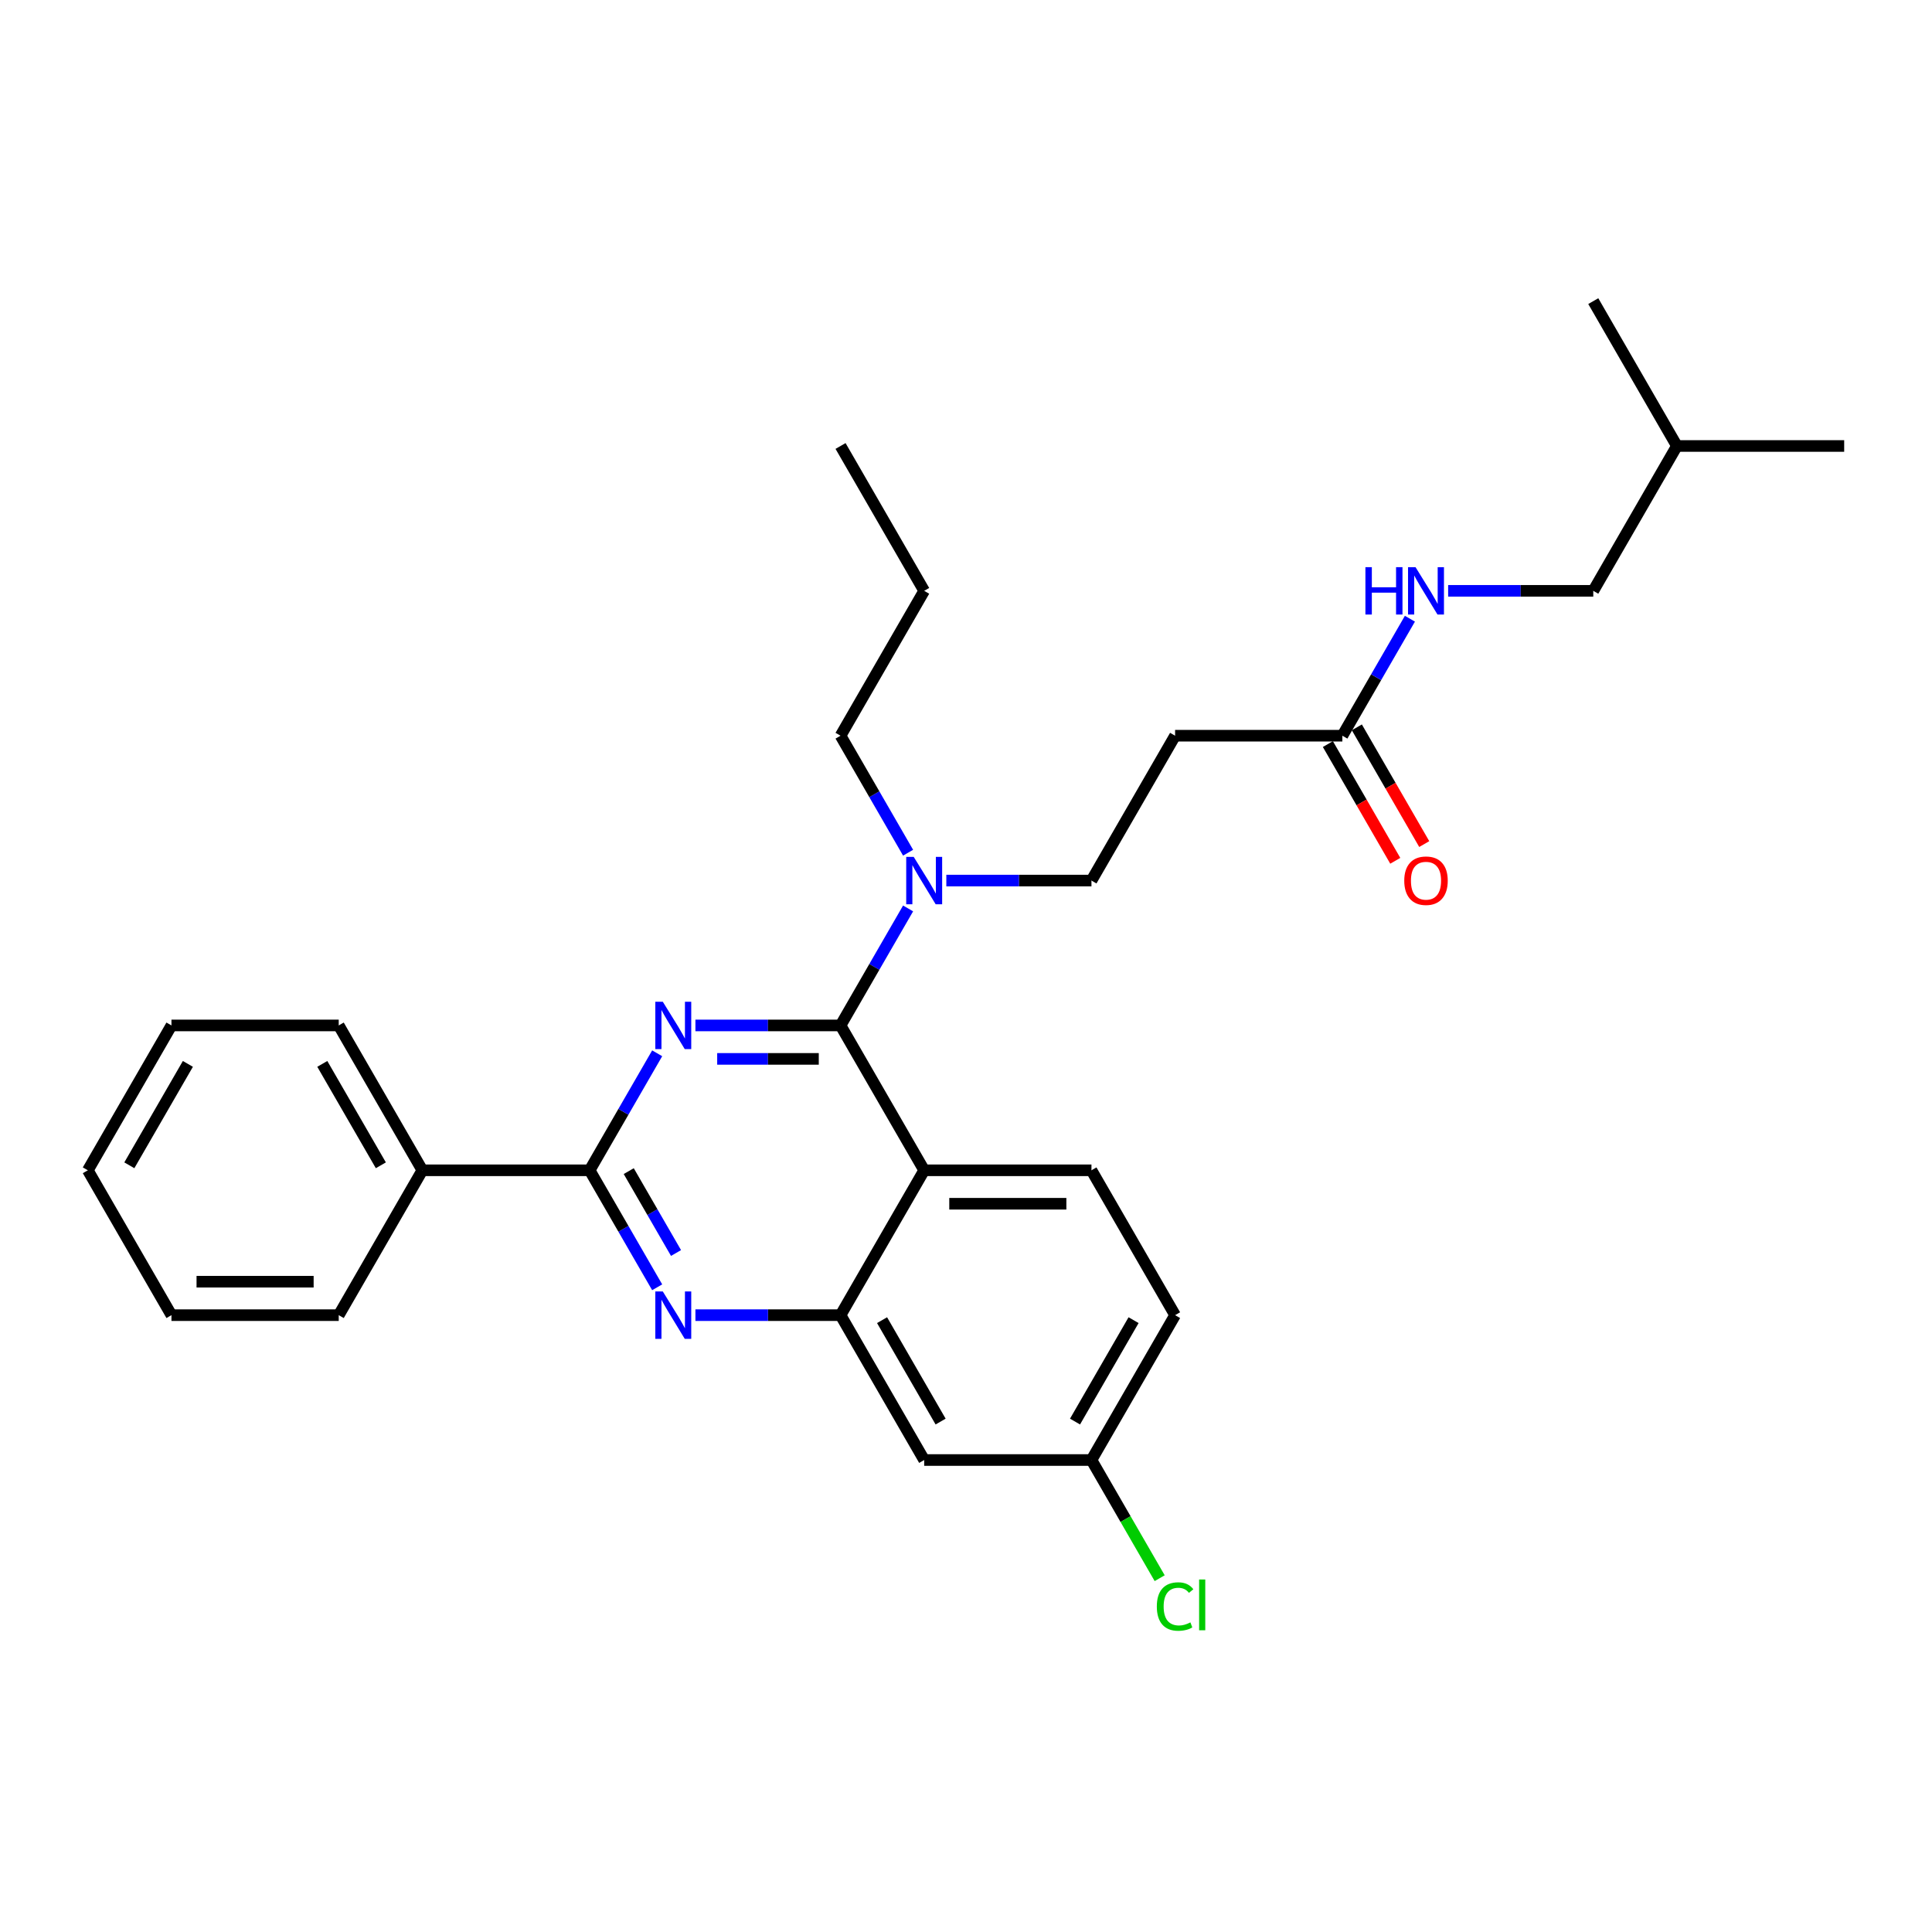 <?xml version='1.0' encoding='iso-8859-1'?>
<svg version='1.1' baseProfile='full'
              xmlns='http://www.w3.org/2000/svg'
                      xmlns:rdkit='http://www.rdkit.org/xml'
                      xmlns:xlink='http://www.w3.org/1999/xlink'
                  xml:space='preserve'
width='1000px' height='1000px' viewBox='0 0 1000 1000'>
<!-- END OF HEADER -->
<rect style='opacity:1.0;fill:#FFFFFF;stroke:none' width='1000' height='1000' x='0' y='0'> </rect>
<path class='bond-0' d='M 694.805,380.802 L 712.286,350.524' style='fill:none;fill-rule:evenodd;stroke:#000000;stroke-width:6px;stroke-linecap:butt;stroke-linejoin:miter;stroke-opacity:1' />
<path class='bond-0' d='M 712.286,350.524 L 729.767,320.246' style='fill:none;fill-rule:evenodd;stroke:#0000FF;stroke-width:6px;stroke-linecap:butt;stroke-linejoin:miter;stroke-opacity:1' />
<path class='bond-1' d='M 687.307,385.131 L 704.748,415.34' style='fill:none;fill-rule:evenodd;stroke:#000000;stroke-width:6px;stroke-linecap:butt;stroke-linejoin:miter;stroke-opacity:1' />
<path class='bond-1' d='M 704.748,415.34 L 722.189,445.549' style='fill:none;fill-rule:evenodd;stroke:#FF0000;stroke-width:6px;stroke-linecap:butt;stroke-linejoin:miter;stroke-opacity:1' />
<path class='bond-1' d='M 702.303,376.473 L 719.744,406.682' style='fill:none;fill-rule:evenodd;stroke:#000000;stroke-width:6px;stroke-linecap:butt;stroke-linejoin:miter;stroke-opacity:1' />
<path class='bond-1' d='M 719.744,406.682 L 737.185,436.891' style='fill:none;fill-rule:evenodd;stroke:#FF0000;stroke-width:6px;stroke-linecap:butt;stroke-linejoin:miter;stroke-opacity:1' />
<path class='bond-2' d='M 694.805,380.802 L 608.225,380.802' style='fill:none;fill-rule:evenodd;stroke:#000000;stroke-width:6px;stroke-linecap:butt;stroke-linejoin:miter;stroke-opacity:1' />
<path class='bond-3' d='M 749.558,305.821 L 787.117,305.821' style='fill:none;fill-rule:evenodd;stroke:#0000FF;stroke-width:6px;stroke-linecap:butt;stroke-linejoin:miter;stroke-opacity:1' />
<path class='bond-3' d='M 787.117,305.821 L 824.675,305.821' style='fill:none;fill-rule:evenodd;stroke:#000000;stroke-width:6px;stroke-linecap:butt;stroke-linejoin:miter;stroke-opacity:1' />
<path class='bond-4' d='M 608.225,380.802 L 564.935,455.782' style='fill:none;fill-rule:evenodd;stroke:#000000;stroke-width:6px;stroke-linecap:butt;stroke-linejoin:miter;stroke-opacity:1' />
<path class='bond-5' d='M 564.935,455.782 L 527.377,455.782' style='fill:none;fill-rule:evenodd;stroke:#000000;stroke-width:6px;stroke-linecap:butt;stroke-linejoin:miter;stroke-opacity:1' />
<path class='bond-5' d='M 527.377,455.782 L 489.818,455.782' style='fill:none;fill-rule:evenodd;stroke:#0000FF;stroke-width:6px;stroke-linecap:butt;stroke-linejoin:miter;stroke-opacity:1' />
<path class='bond-6' d='M 470.027,441.358 L 452.546,411.08' style='fill:none;fill-rule:evenodd;stroke:#0000FF;stroke-width:6px;stroke-linecap:butt;stroke-linejoin:miter;stroke-opacity:1' />
<path class='bond-6' d='M 452.546,411.08 L 435.065,380.802' style='fill:none;fill-rule:evenodd;stroke:#000000;stroke-width:6px;stroke-linecap:butt;stroke-linejoin:miter;stroke-opacity:1' />
<path class='bond-7' d='M 470.027,470.207 L 452.546,500.485' style='fill:none;fill-rule:evenodd;stroke:#0000FF;stroke-width:6px;stroke-linecap:butt;stroke-linejoin:miter;stroke-opacity:1' />
<path class='bond-7' d='M 452.546,500.485 L 435.065,530.763' style='fill:none;fill-rule:evenodd;stroke:#000000;stroke-width:6px;stroke-linecap:butt;stroke-linejoin:miter;stroke-opacity:1' />
<path class='bond-8' d='M 608.225,680.724 L 564.935,755.705' style='fill:none;fill-rule:evenodd;stroke:#000000;stroke-width:6px;stroke-linecap:butt;stroke-linejoin:miter;stroke-opacity:1' />
<path class='bond-8' d='M 586.735,683.313 L 556.432,735.8' style='fill:none;fill-rule:evenodd;stroke:#000000;stroke-width:6px;stroke-linecap:butt;stroke-linejoin:miter;stroke-opacity:1' />
<path class='bond-9' d='M 608.225,680.724 L 564.935,605.744' style='fill:none;fill-rule:evenodd;stroke:#000000;stroke-width:6px;stroke-linecap:butt;stroke-linejoin:miter;stroke-opacity:1' />
<path class='bond-10' d='M 564.935,755.705 L 582.591,786.286' style='fill:none;fill-rule:evenodd;stroke:#000000;stroke-width:6px;stroke-linecap:butt;stroke-linejoin:miter;stroke-opacity:1' />
<path class='bond-10' d='M 582.591,786.286 L 600.247,816.867' style='fill:none;fill-rule:evenodd;stroke:#00CC00;stroke-width:6px;stroke-linecap:butt;stroke-linejoin:miter;stroke-opacity:1' />
<path class='bond-11' d='M 564.935,755.705 L 478.355,755.705' style='fill:none;fill-rule:evenodd;stroke:#000000;stroke-width:6px;stroke-linecap:butt;stroke-linejoin:miter;stroke-opacity:1' />
<path class='bond-12' d='M 478.355,755.705 L 435.065,680.724' style='fill:none;fill-rule:evenodd;stroke:#000000;stroke-width:6px;stroke-linecap:butt;stroke-linejoin:miter;stroke-opacity:1' />
<path class='bond-12' d='M 486.858,735.8 L 456.555,683.313' style='fill:none;fill-rule:evenodd;stroke:#000000;stroke-width:6px;stroke-linecap:butt;stroke-linejoin:miter;stroke-opacity:1' />
<path class='bond-13' d='M 564.935,605.744 L 478.355,605.744' style='fill:none;fill-rule:evenodd;stroke:#000000;stroke-width:6px;stroke-linecap:butt;stroke-linejoin:miter;stroke-opacity:1' />
<path class='bond-13' d='M 551.948,623.06 L 491.342,623.06' style='fill:none;fill-rule:evenodd;stroke:#000000;stroke-width:6px;stroke-linecap:butt;stroke-linejoin:miter;stroke-opacity:1' />
<path class='bond-14' d='M 478.355,605.744 L 435.065,680.724' style='fill:none;fill-rule:evenodd;stroke:#000000;stroke-width:6px;stroke-linecap:butt;stroke-linejoin:miter;stroke-opacity:1' />
<path class='bond-15' d='M 478.355,605.744 L 435.065,530.763' style='fill:none;fill-rule:evenodd;stroke:#000000;stroke-width:6px;stroke-linecap:butt;stroke-linejoin:miter;stroke-opacity:1' />
<path class='bond-16' d='M 435.065,680.724 L 397.506,680.724' style='fill:none;fill-rule:evenodd;stroke:#000000;stroke-width:6px;stroke-linecap:butt;stroke-linejoin:miter;stroke-opacity:1' />
<path class='bond-16' d='M 397.506,680.724 L 359.948,680.724' style='fill:none;fill-rule:evenodd;stroke:#0000FF;stroke-width:6px;stroke-linecap:butt;stroke-linejoin:miter;stroke-opacity:1' />
<path class='bond-17' d='M 340.157,666.3 L 322.676,636.022' style='fill:none;fill-rule:evenodd;stroke:#0000FF;stroke-width:6px;stroke-linecap:butt;stroke-linejoin:miter;stroke-opacity:1' />
<path class='bond-17' d='M 322.676,636.022 L 305.195,605.744' style='fill:none;fill-rule:evenodd;stroke:#000000;stroke-width:6px;stroke-linecap:butt;stroke-linejoin:miter;stroke-opacity:1' />
<path class='bond-17' d='M 349.909,648.558 L 337.672,627.364' style='fill:none;fill-rule:evenodd;stroke:#0000FF;stroke-width:6px;stroke-linecap:butt;stroke-linejoin:miter;stroke-opacity:1' />
<path class='bond-17' d='M 337.672,627.364 L 325.435,606.169' style='fill:none;fill-rule:evenodd;stroke:#000000;stroke-width:6px;stroke-linecap:butt;stroke-linejoin:miter;stroke-opacity:1' />
<path class='bond-18' d='M 305.195,605.744 L 322.676,575.465' style='fill:none;fill-rule:evenodd;stroke:#000000;stroke-width:6px;stroke-linecap:butt;stroke-linejoin:miter;stroke-opacity:1' />
<path class='bond-18' d='M 322.676,575.465 L 340.157,545.187' style='fill:none;fill-rule:evenodd;stroke:#0000FF;stroke-width:6px;stroke-linecap:butt;stroke-linejoin:miter;stroke-opacity:1' />
<path class='bond-19' d='M 305.195,605.744 L 218.615,605.744' style='fill:none;fill-rule:evenodd;stroke:#000000;stroke-width:6px;stroke-linecap:butt;stroke-linejoin:miter;stroke-opacity:1' />
<path class='bond-20' d='M 359.948,530.763 L 397.506,530.763' style='fill:none;fill-rule:evenodd;stroke:#0000FF;stroke-width:6px;stroke-linecap:butt;stroke-linejoin:miter;stroke-opacity:1' />
<path class='bond-20' d='M 397.506,530.763 L 435.065,530.763' style='fill:none;fill-rule:evenodd;stroke:#000000;stroke-width:6px;stroke-linecap:butt;stroke-linejoin:miter;stroke-opacity:1' />
<path class='bond-20' d='M 371.216,548.079 L 397.506,548.079' style='fill:none;fill-rule:evenodd;stroke:#0000FF;stroke-width:6px;stroke-linecap:butt;stroke-linejoin:miter;stroke-opacity:1' />
<path class='bond-20' d='M 397.506,548.079 L 423.797,548.079' style='fill:none;fill-rule:evenodd;stroke:#000000;stroke-width:6px;stroke-linecap:butt;stroke-linejoin:miter;stroke-opacity:1' />
<path class='bond-21' d='M 435.065,380.802 L 478.355,305.821' style='fill:none;fill-rule:evenodd;stroke:#000000;stroke-width:6px;stroke-linecap:butt;stroke-linejoin:miter;stroke-opacity:1' />
<path class='bond-22' d='M 478.355,305.821 L 435.065,230.841' style='fill:none;fill-rule:evenodd;stroke:#000000;stroke-width:6px;stroke-linecap:butt;stroke-linejoin:miter;stroke-opacity:1' />
<path class='bond-23' d='M 218.615,605.744 L 175.325,530.763' style='fill:none;fill-rule:evenodd;stroke:#000000;stroke-width:6px;stroke-linecap:butt;stroke-linejoin:miter;stroke-opacity:1' />
<path class='bond-23' d='M 197.125,603.154 L 166.822,550.668' style='fill:none;fill-rule:evenodd;stroke:#000000;stroke-width:6px;stroke-linecap:butt;stroke-linejoin:miter;stroke-opacity:1' />
<path class='bond-24' d='M 218.615,605.744 L 175.325,680.724' style='fill:none;fill-rule:evenodd;stroke:#000000;stroke-width:6px;stroke-linecap:butt;stroke-linejoin:miter;stroke-opacity:1' />
<path class='bond-25' d='M 175.325,530.763 L 88.745,530.763' style='fill:none;fill-rule:evenodd;stroke:#000000;stroke-width:6px;stroke-linecap:butt;stroke-linejoin:miter;stroke-opacity:1' />
<path class='bond-26' d='M 175.325,680.724 L 88.745,680.724' style='fill:none;fill-rule:evenodd;stroke:#000000;stroke-width:6px;stroke-linecap:butt;stroke-linejoin:miter;stroke-opacity:1' />
<path class='bond-26' d='M 162.338,663.408 L 101.732,663.408' style='fill:none;fill-rule:evenodd;stroke:#000000;stroke-width:6px;stroke-linecap:butt;stroke-linejoin:miter;stroke-opacity:1' />
<path class='bond-27' d='M 88.745,530.763 L 45.455,605.744' style='fill:none;fill-rule:evenodd;stroke:#000000;stroke-width:6px;stroke-linecap:butt;stroke-linejoin:miter;stroke-opacity:1' />
<path class='bond-27' d='M 97.247,550.668 L 66.944,603.154' style='fill:none;fill-rule:evenodd;stroke:#000000;stroke-width:6px;stroke-linecap:butt;stroke-linejoin:miter;stroke-opacity:1' />
<path class='bond-28' d='M 88.745,680.724 L 45.455,605.744' style='fill:none;fill-rule:evenodd;stroke:#000000;stroke-width:6px;stroke-linecap:butt;stroke-linejoin:miter;stroke-opacity:1' />
<path class='bond-29' d='M 824.675,305.821 L 867.965,230.841' style='fill:none;fill-rule:evenodd;stroke:#000000;stroke-width:6px;stroke-linecap:butt;stroke-linejoin:miter;stroke-opacity:1' />
<path class='bond-30' d='M 867.965,230.841 L 954.545,230.841' style='fill:none;fill-rule:evenodd;stroke:#000000;stroke-width:6px;stroke-linecap:butt;stroke-linejoin:miter;stroke-opacity:1' />
<path class='bond-31' d='M 867.965,230.841 L 824.675,155.86' style='fill:none;fill-rule:evenodd;stroke:#000000;stroke-width:6px;stroke-linecap:butt;stroke-linejoin:miter;stroke-opacity:1' />
<path  class='atom-1' d='M 706.736 293.562
L 710.061 293.562
L 710.061 303.986
L 722.597 303.986
L 722.597 293.562
L 725.922 293.562
L 725.922 318.081
L 722.597 318.081
L 722.597 306.756
L 710.061 306.756
L 710.061 318.081
L 706.736 318.081
L 706.736 293.562
' fill='#0000FF'/>
<path  class='atom-1' d='M 732.675 293.562
L 740.71 306.549
Q 741.506 307.83, 742.788 310.15
Q 744.069 312.471, 744.139 312.609
L 744.139 293.562
L 747.394 293.562
L 747.394 318.081
L 744.035 318.081
L 735.411 303.882
Q 734.407 302.22, 733.333 300.315
Q 732.294 298.41, 731.983 297.821
L 731.983 318.081
L 728.797 318.081
L 728.797 293.562
L 732.675 293.562
' fill='#0000FF'/>
<path  class='atom-2' d='M 726.84 455.852
Q 726.84 449.964, 729.749 446.674
Q 732.658 443.384, 738.095 443.384
Q 743.532 443.384, 746.442 446.674
Q 749.351 449.964, 749.351 455.852
Q 749.351 461.808, 746.407 465.202
Q 743.463 468.562, 738.095 468.562
Q 732.693 468.562, 729.749 465.202
Q 726.84 461.843, 726.84 455.852
M 738.095 465.791
Q 741.835 465.791, 743.844 463.298
Q 745.887 460.769, 745.887 455.852
Q 745.887 451.038, 743.844 448.614
Q 741.835 446.155, 738.095 446.155
Q 734.355 446.155, 732.312 448.579
Q 730.303 451.003, 730.303 455.852
Q 730.303 460.804, 732.312 463.298
Q 734.355 465.791, 738.095 465.791
' fill='#FF0000'/>
<path  class='atom-5' d='M 472.935 443.523
L 480.97 456.51
Q 481.766 457.791, 483.048 460.111
Q 484.329 462.432, 484.398 462.57
L 484.398 443.523
L 487.654 443.523
L 487.654 468.042
L 484.294 468.042
L 475.671 453.843
Q 474.667 452.181, 473.593 450.276
Q 472.554 448.371, 472.242 447.782
L 472.242 468.042
L 469.056 468.042
L 469.056 443.523
L 472.935 443.523
' fill='#0000FF'/>
<path  class='atom-12' d='M 343.065 668.464
L 351.1 681.451
Q 351.896 682.733, 353.177 685.053
Q 354.459 687.373, 354.528 687.512
L 354.528 668.464
L 357.784 668.464
L 357.784 692.984
L 354.424 692.984
L 345.801 678.785
Q 344.797 677.122, 343.723 675.218
Q 342.684 673.313, 342.372 672.724
L 342.372 692.984
L 339.186 692.984
L 339.186 668.464
L 343.065 668.464
' fill='#0000FF'/>
<path  class='atom-14' d='M 343.065 518.503
L 351.1 531.49
Q 351.896 532.772, 353.177 535.092
Q 354.459 537.412, 354.528 537.551
L 354.528 518.503
L 357.784 518.503
L 357.784 543.023
L 354.424 543.023
L 345.801 528.824
Q 344.797 527.161, 343.723 525.257
Q 342.684 523.352, 342.372 522.763
L 342.372 543.023
L 339.186 543.023
L 339.186 518.503
L 343.065 518.503
' fill='#0000FF'/>
<path  class='atom-24' d='M 598.771 831.534
Q 598.771 825.438, 601.61 822.252
Q 604.485 819.032, 609.922 819.032
Q 614.978 819.032, 617.68 822.599
L 615.394 824.469
Q 613.42 821.871, 609.922 821.871
Q 606.216 821.871, 604.242 824.365
Q 602.303 826.824, 602.303 831.534
Q 602.303 836.382, 604.312 838.876
Q 606.355 841.369, 610.303 841.369
Q 613.004 841.369, 616.156 839.741
L 617.126 842.339
Q 615.844 843.17, 613.905 843.655
Q 611.965 844.14, 609.818 844.14
Q 604.485 844.14, 601.61 840.884
Q 598.771 837.629, 598.771 831.534
' fill='#00CC00'/>
<path  class='atom-24' d='M 620.658 817.542
L 623.844 817.542
L 623.844 843.828
L 620.658 843.828
L 620.658 817.542
' fill='#00CC00'/>
</svg>
